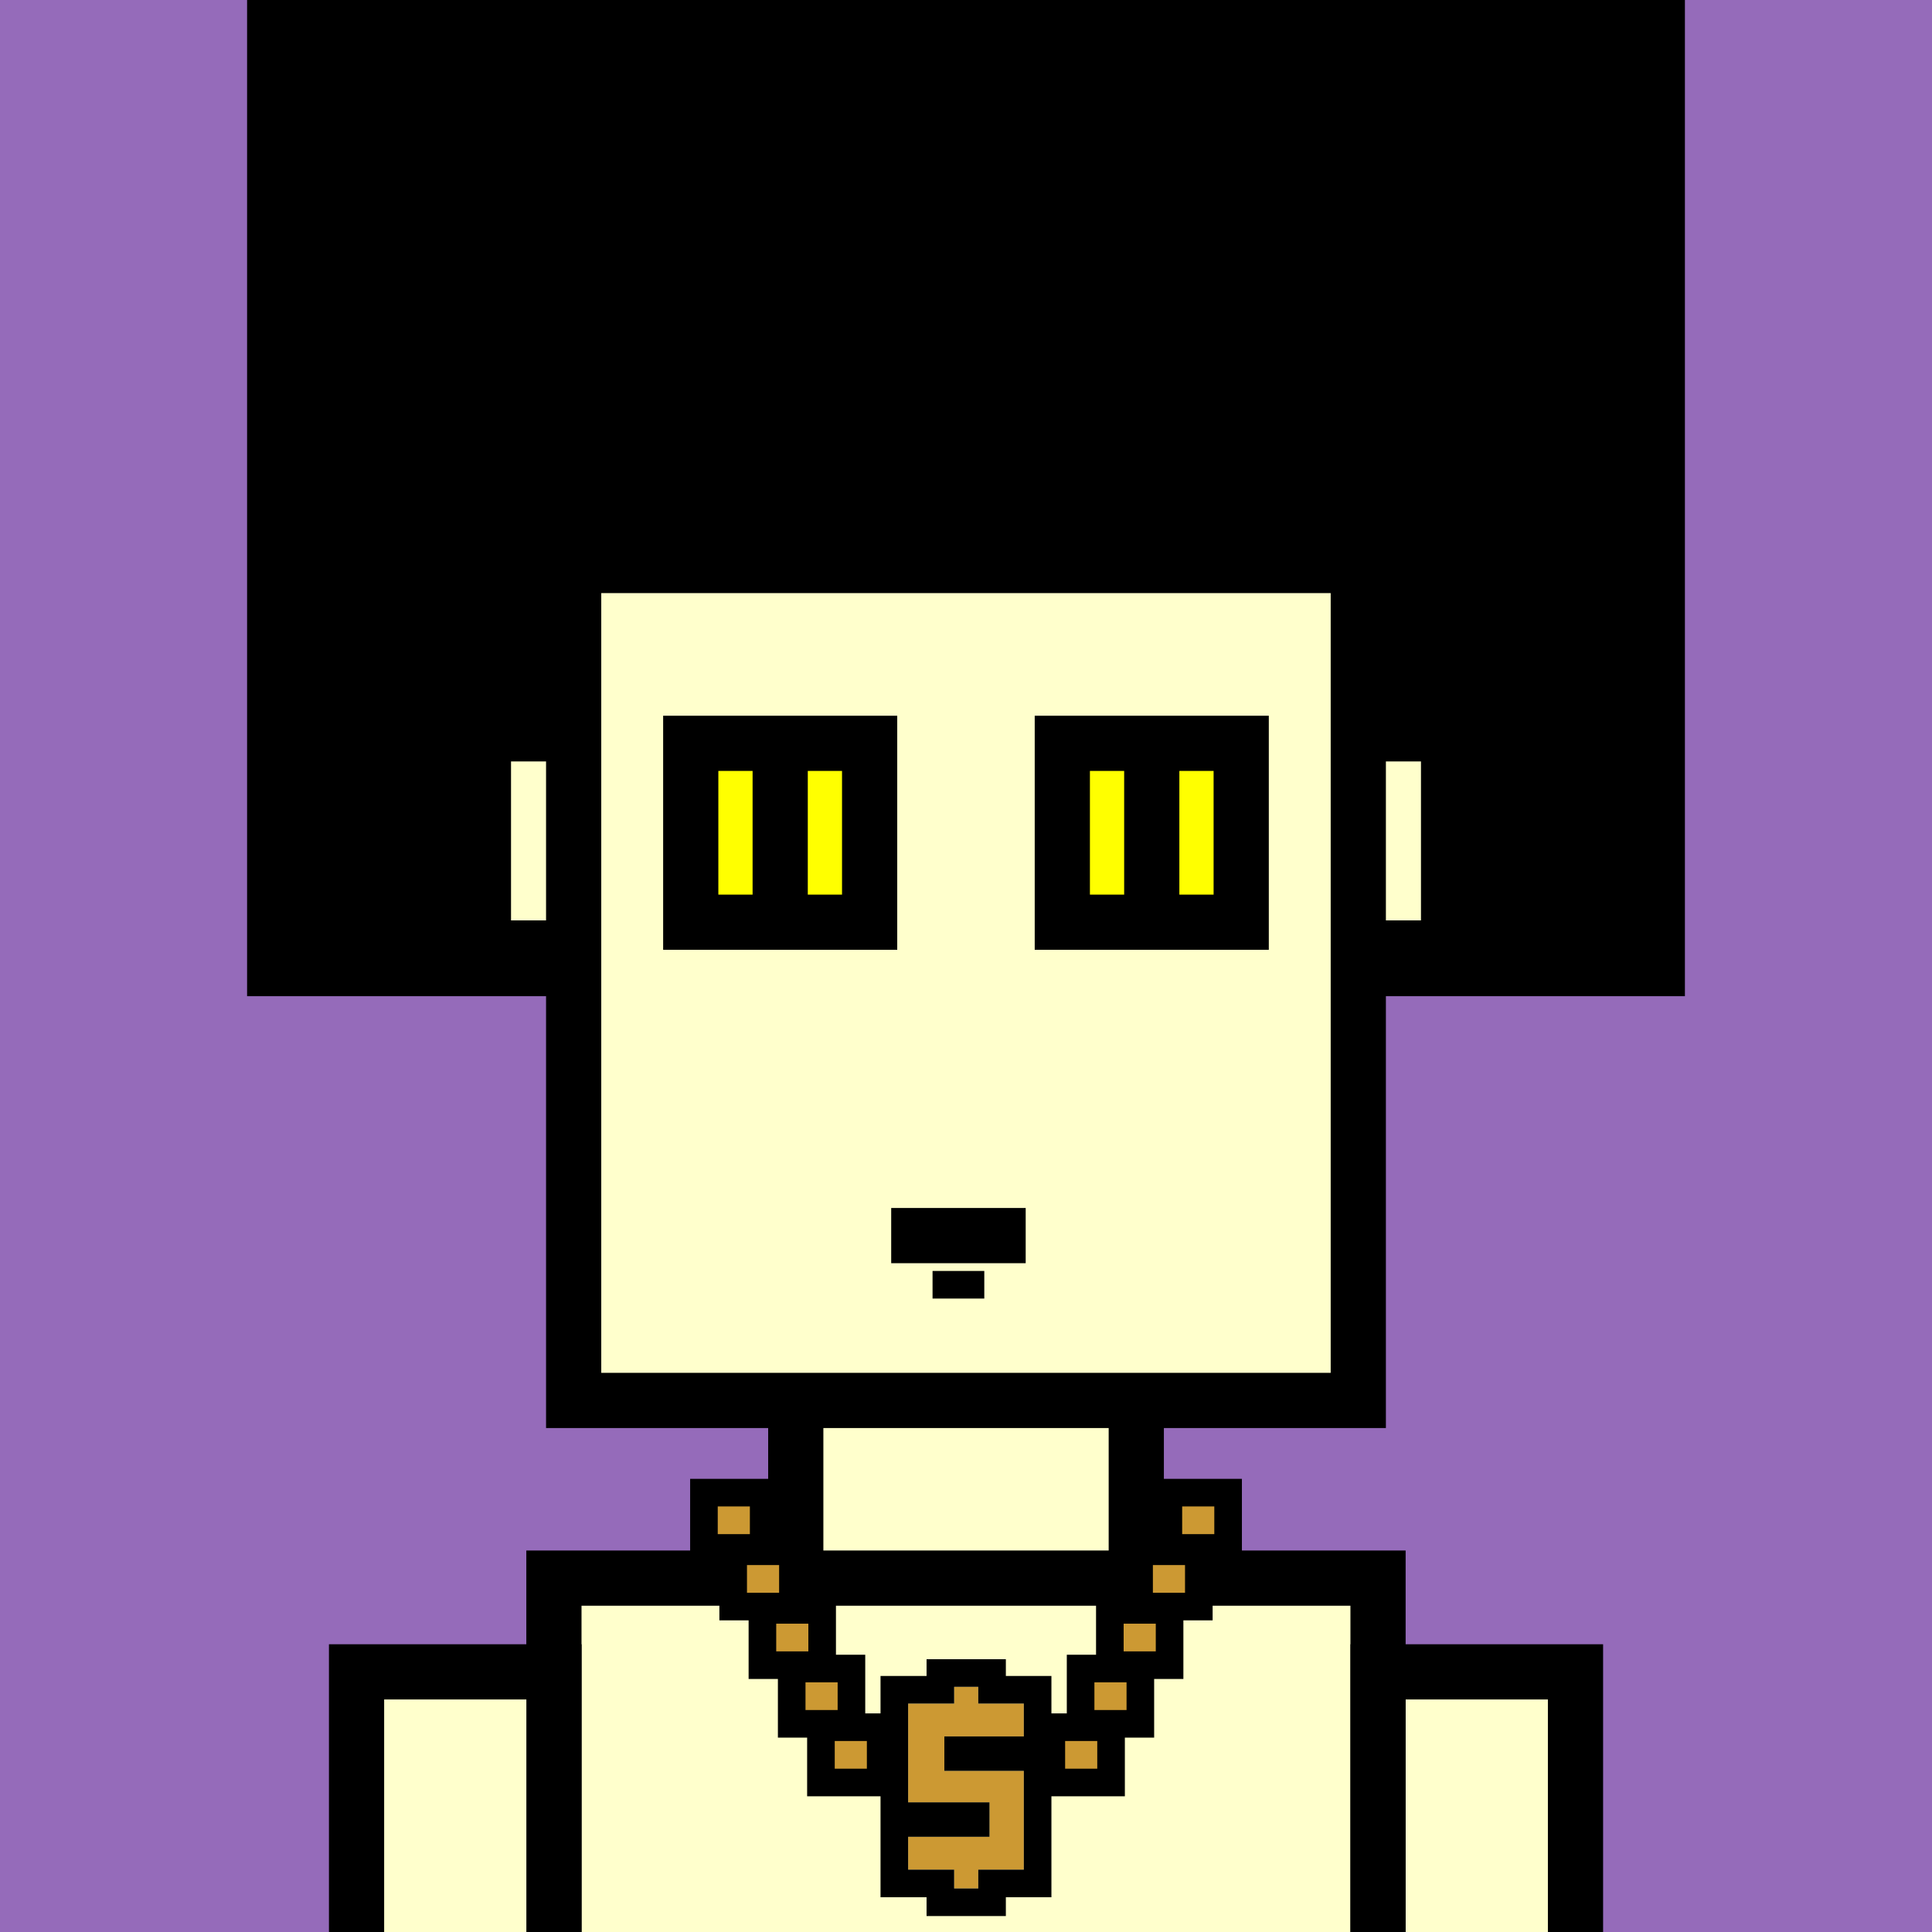 <svg xmlns="http://www.w3.org/2000/svg" xml:space="preserve" fill-rule="evenodd" clip-rule="evenodd" image-rendering="optimizeQuality" shape-rendering="geometricPrecision" text-rendering="geometricPrecision" viewBox="0 0 413 413"><path fill="#956BBA" d="M0 0h413v413H0z"/><defs><clipPath id="a"><path d="M0 0h413v413H0z"/></clipPath></defs><g fill="#ffc" stroke="#000" stroke-miterlimit="22.926" stroke-width="11.8" clip-path="url(#a)"><path d="M206.5 156.87h103.16v45.78H206.5z"/><path d="M103.34 156.87H242.9v45.78H103.34z"/><path d="M122.63 76.78h167.73v222.59H122.63zM170.11 299.37h72.79v37.98h-72.79zM118.41 337.35h176.17v151.91H118.41z"/><path d="M76.22 357.39h42.2v133.98h-42.2zM294.59 357.39h42.2v133.98h-42.2z"/></g><path fill="none" d="M0 0h413v413H0z"/><path fill="none" d="M0 0h413v413H0z"/><g fill="#c93" stroke="#000" stroke-miterlimit="22.926" stroke-width="5.9"><path d="M150.48 319.08h12.77v11.82h-12.77zM156.73 331.61h12.77v11.82h-12.77zM162.98 344.14h12.77v11.82h-12.77zM169.24 356.68h12.77v11.82h-12.77zM175.49 369.22h12.77v11.82h-12.77z"/></g><path fill="#c93" fill-rule="nonzero" d="M211.53 392.65v-7.37h-17.4v-21.11h9.84v-3.58h5.15v3.58h9.74v7.02h-16.99v7.37h16.99v21.11h-9.74v4.02h-5.15v-4.02h-9.84v-7.02z"/><path d="M188.23 391.18v-32.91h9.84v-3.58h16.95v3.58h9.74v47.3h-9.74v4.02h-16.95v-4.02h-9.84v-14.39m23.3 1.47v-7.37h-17.4v-21.11h9.84v-3.58h5.15v3.58h9.74v7.02h-16.99v7.37h16.99v21.11h-9.74v4.02h-5.15v-4.02h-9.84v-7.02z"/><g fill="#c93" stroke="#000" stroke-miterlimit="22.926" stroke-width="5.9"><path d="M249.76 319.08h12.77v11.82h-12.77zM243.5 331.61h12.77v11.82H243.5zM237.25 344.14h12.77v11.82h-12.77zM231 356.68h12.77v11.82H231zM224.74 369.22h12.77v11.82h-12.77z"/></g><path d="M52.82 0h307.36v212.95h-69.81v-10.3h19.29v-45.78h-19.29v-30.08H122.63v30.08h-19.29v45.78h19.29v10.3H52.82z"/><path fill="none" d="M0 0h413v413H0z"/><g fill="none"><path stroke="#000" stroke-miterlimit="22.926" stroke-width="11.8" d="M190.51 264.13h28.75"/><path stroke="#000" stroke-miterlimit="22.926" stroke-width="5.9" d="M199.35 274.64h11.06"/><path d="M0 0h413v413H0z"/></g><g stroke="#000" stroke-miterlimit="22.926" stroke-width="11.8"><path fill="#ff0" d="M147.66 158.9h38.24v38.24h-38.24z"/><path fill="none" d="M166.78 161.84v32.36"/><path fill="#ff0" d="M227.09 158.9h38.24v38.24h-38.24z"/><path fill="none" d="M246.21 161.84v32.36"/></g><path fill="none" d="M0 0h413v413H0z"/></svg>